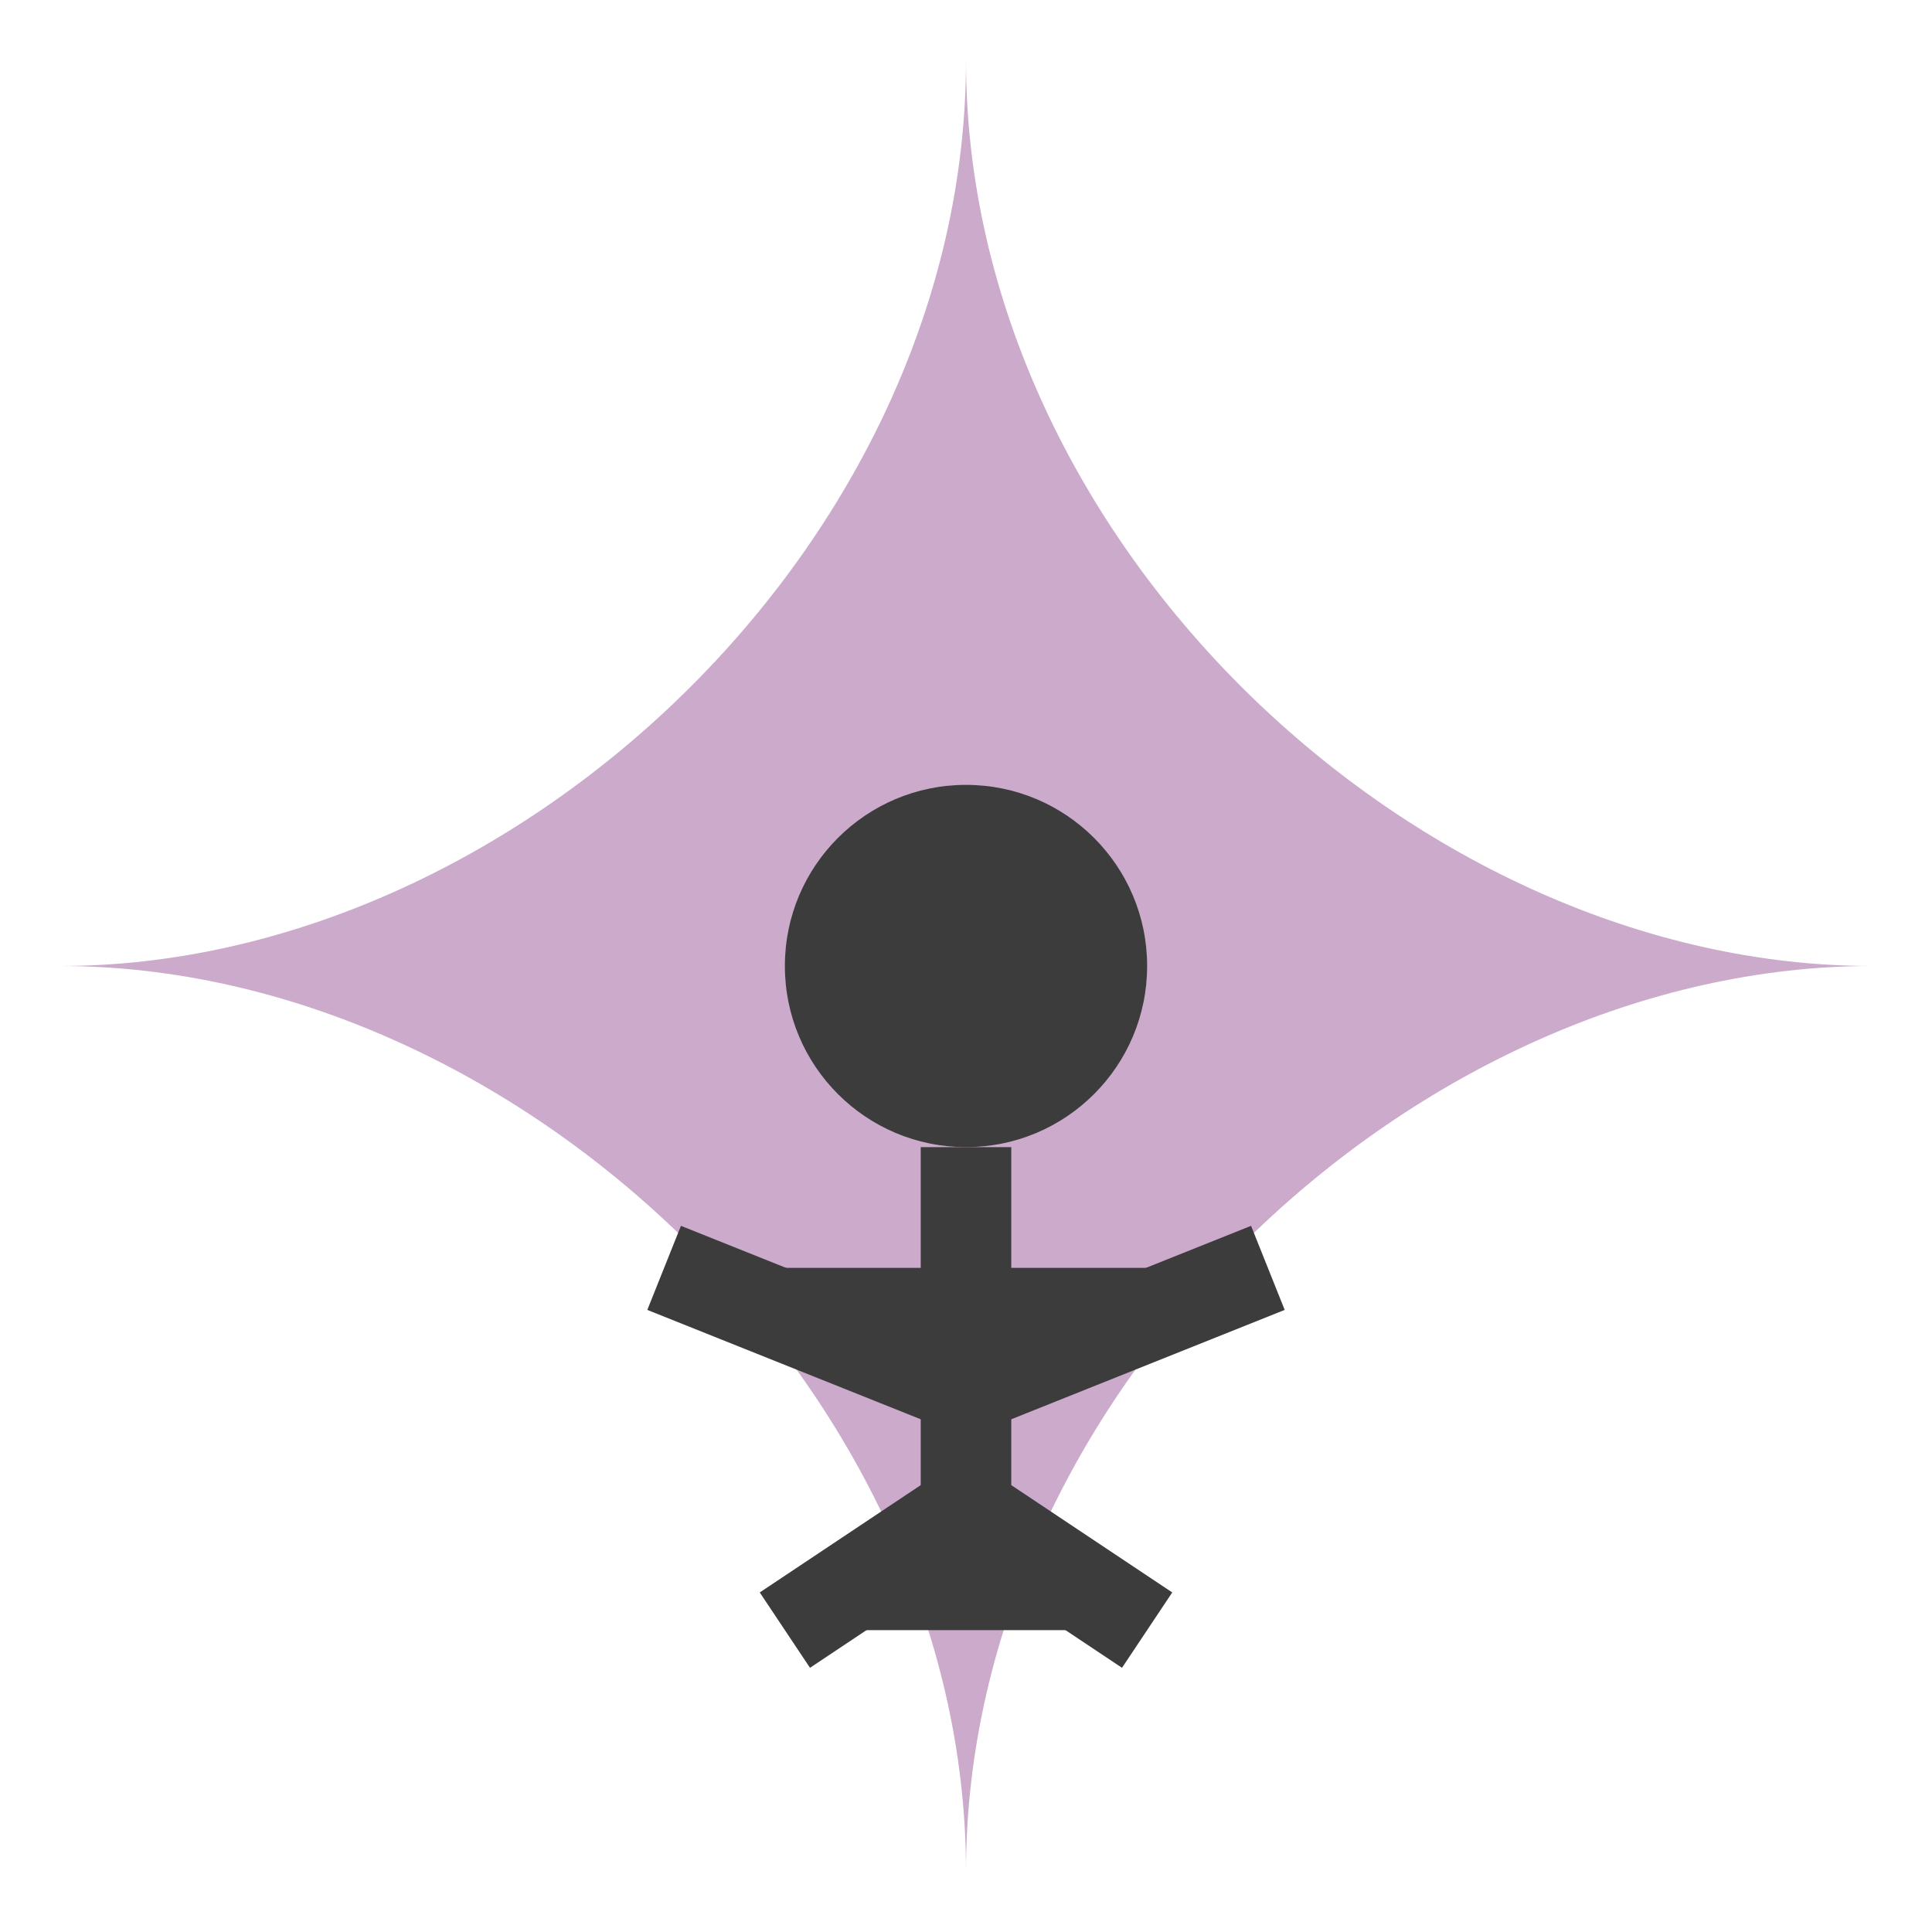<svg xmlns="http://www.w3.org/2000/svg" width="32" height="32" viewBox="0 0 32 32">
  <style>
    .primary { fill: #CBAACB; }
    .secondary { fill: #3C3C3C; }
  </style>
  <!-- Lotus flower symbol -->
  <path class="primary" d="M16,1 C16,9 8.5,16 1,16 C8.5,16 16,23 16,31 C16,23 23.5,16 31,16 C23.5,16 16,9 16,1 Z" />
  <!-- Person in yoga pose -->
  <circle class="secondary" cx="16" cy="16" r="3" />
  <path class="secondary" d="M16,19 L16,25 M13,27 L16,25 L19,27 M11,21 L16,23 L21,21" stroke-width="1.5" stroke="#3C3C3C" fill="none" />
</svg> 